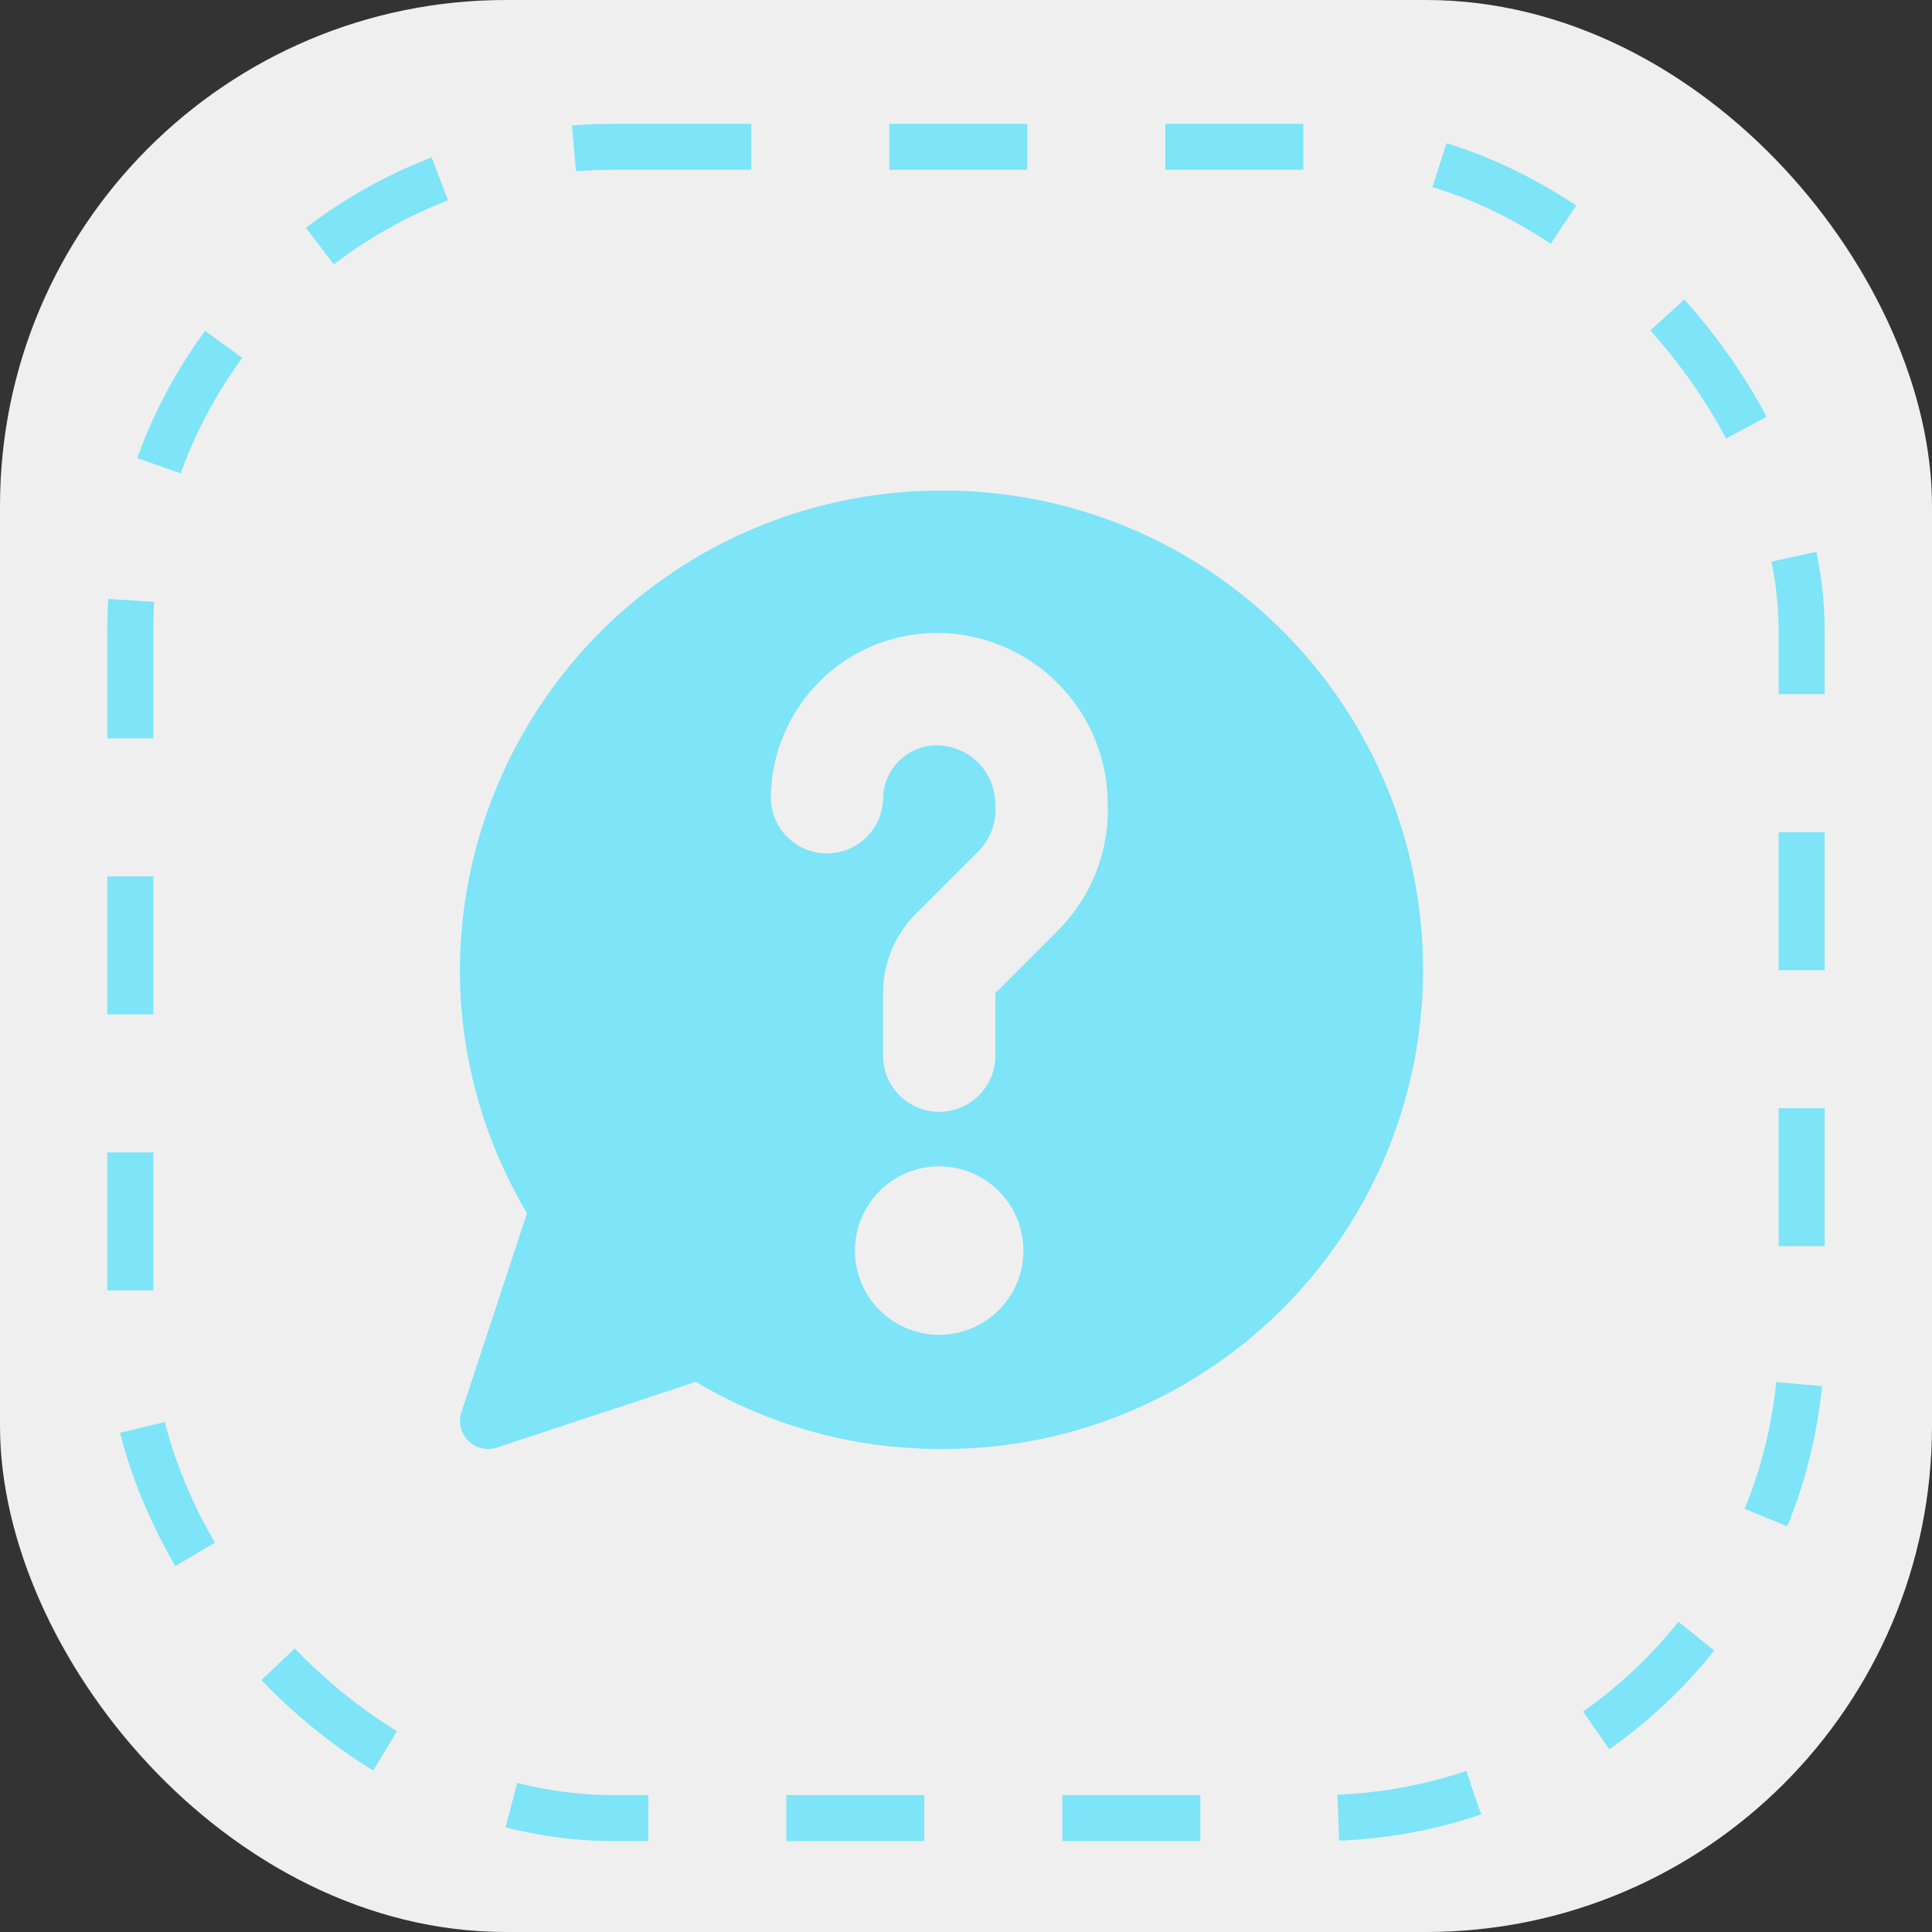 <svg xmlns="http://www.w3.org/2000/svg" width="42" height="42" viewBox="0 0 42 42">
  <rect x="0" y="0" width="42" height="42" fill="#333333" stroke="none"/>
  <g id="FAQ_s" data-name="FAQ’s" transform="translate(-967.5 -1789.963)">
    <rect id="Rectángulo_4003" data-name="Rectángulo 4003" width="42" height="42" rx="11" transform="translate(967.5 1789.963)" fill="#efefef"/>
    <g id="Rectángulo_4004" data-name="Rectángulo 4004" transform="translate(969.833 1792.654)" fill="none" stroke="#7ee4f7" stroke-width="1" stroke-dasharray="3">
      <rect width="37.333" height="37.333" rx="11" stroke="none"/>
      <rect x="0.5" y="0.5" width="36.333" height="36.333" rx="10.5" fill="none"/>
    </g>
    <g id="question" transform="translate(977.5 1800.629)">
      <g id="Grupo_41677" data-name="Grupo 41677" transform="translate(0)">
        <path id="Trazado_83507" data-name="Trazado 83507" d="M10.419,0A10.458,10.458,0,0,0,0,10.417a10.336,10.336,0,0,0,1.459,5.29L.034,20.03a.61.61,0,0,0,.772.772l4.323-1.428a10.336,10.336,0,0,0,5.29,1.459A10.417,10.417,0,1,0,10.419,0Zm0,18.352a1.831,1.831,0,1,1,1.831-1.831A1.833,1.833,0,0,1,10.419,18.352ZM12.992,9.57,11.64,10.922v1.326a1.221,1.221,0,1,1-2.441,0V10.922A2.425,2.425,0,0,1,9.913,9.2l1.352-1.352a1.3,1.3,0,0,0,.374-1.033,1.278,1.278,0,0,0-1.277-1.277A1.166,1.166,0,0,0,9.2,6.7a1.221,1.221,0,0,1-2.441,0,3.61,3.61,0,0,1,3.606-3.606,3.722,3.722,0,0,1,3.718,3.718A3.708,3.708,0,0,1,12.992,9.57Z" transform="translate(-0.002)" fill="#7ee4f7"/>
      </g>
    </g>
  </g>
</svg>
